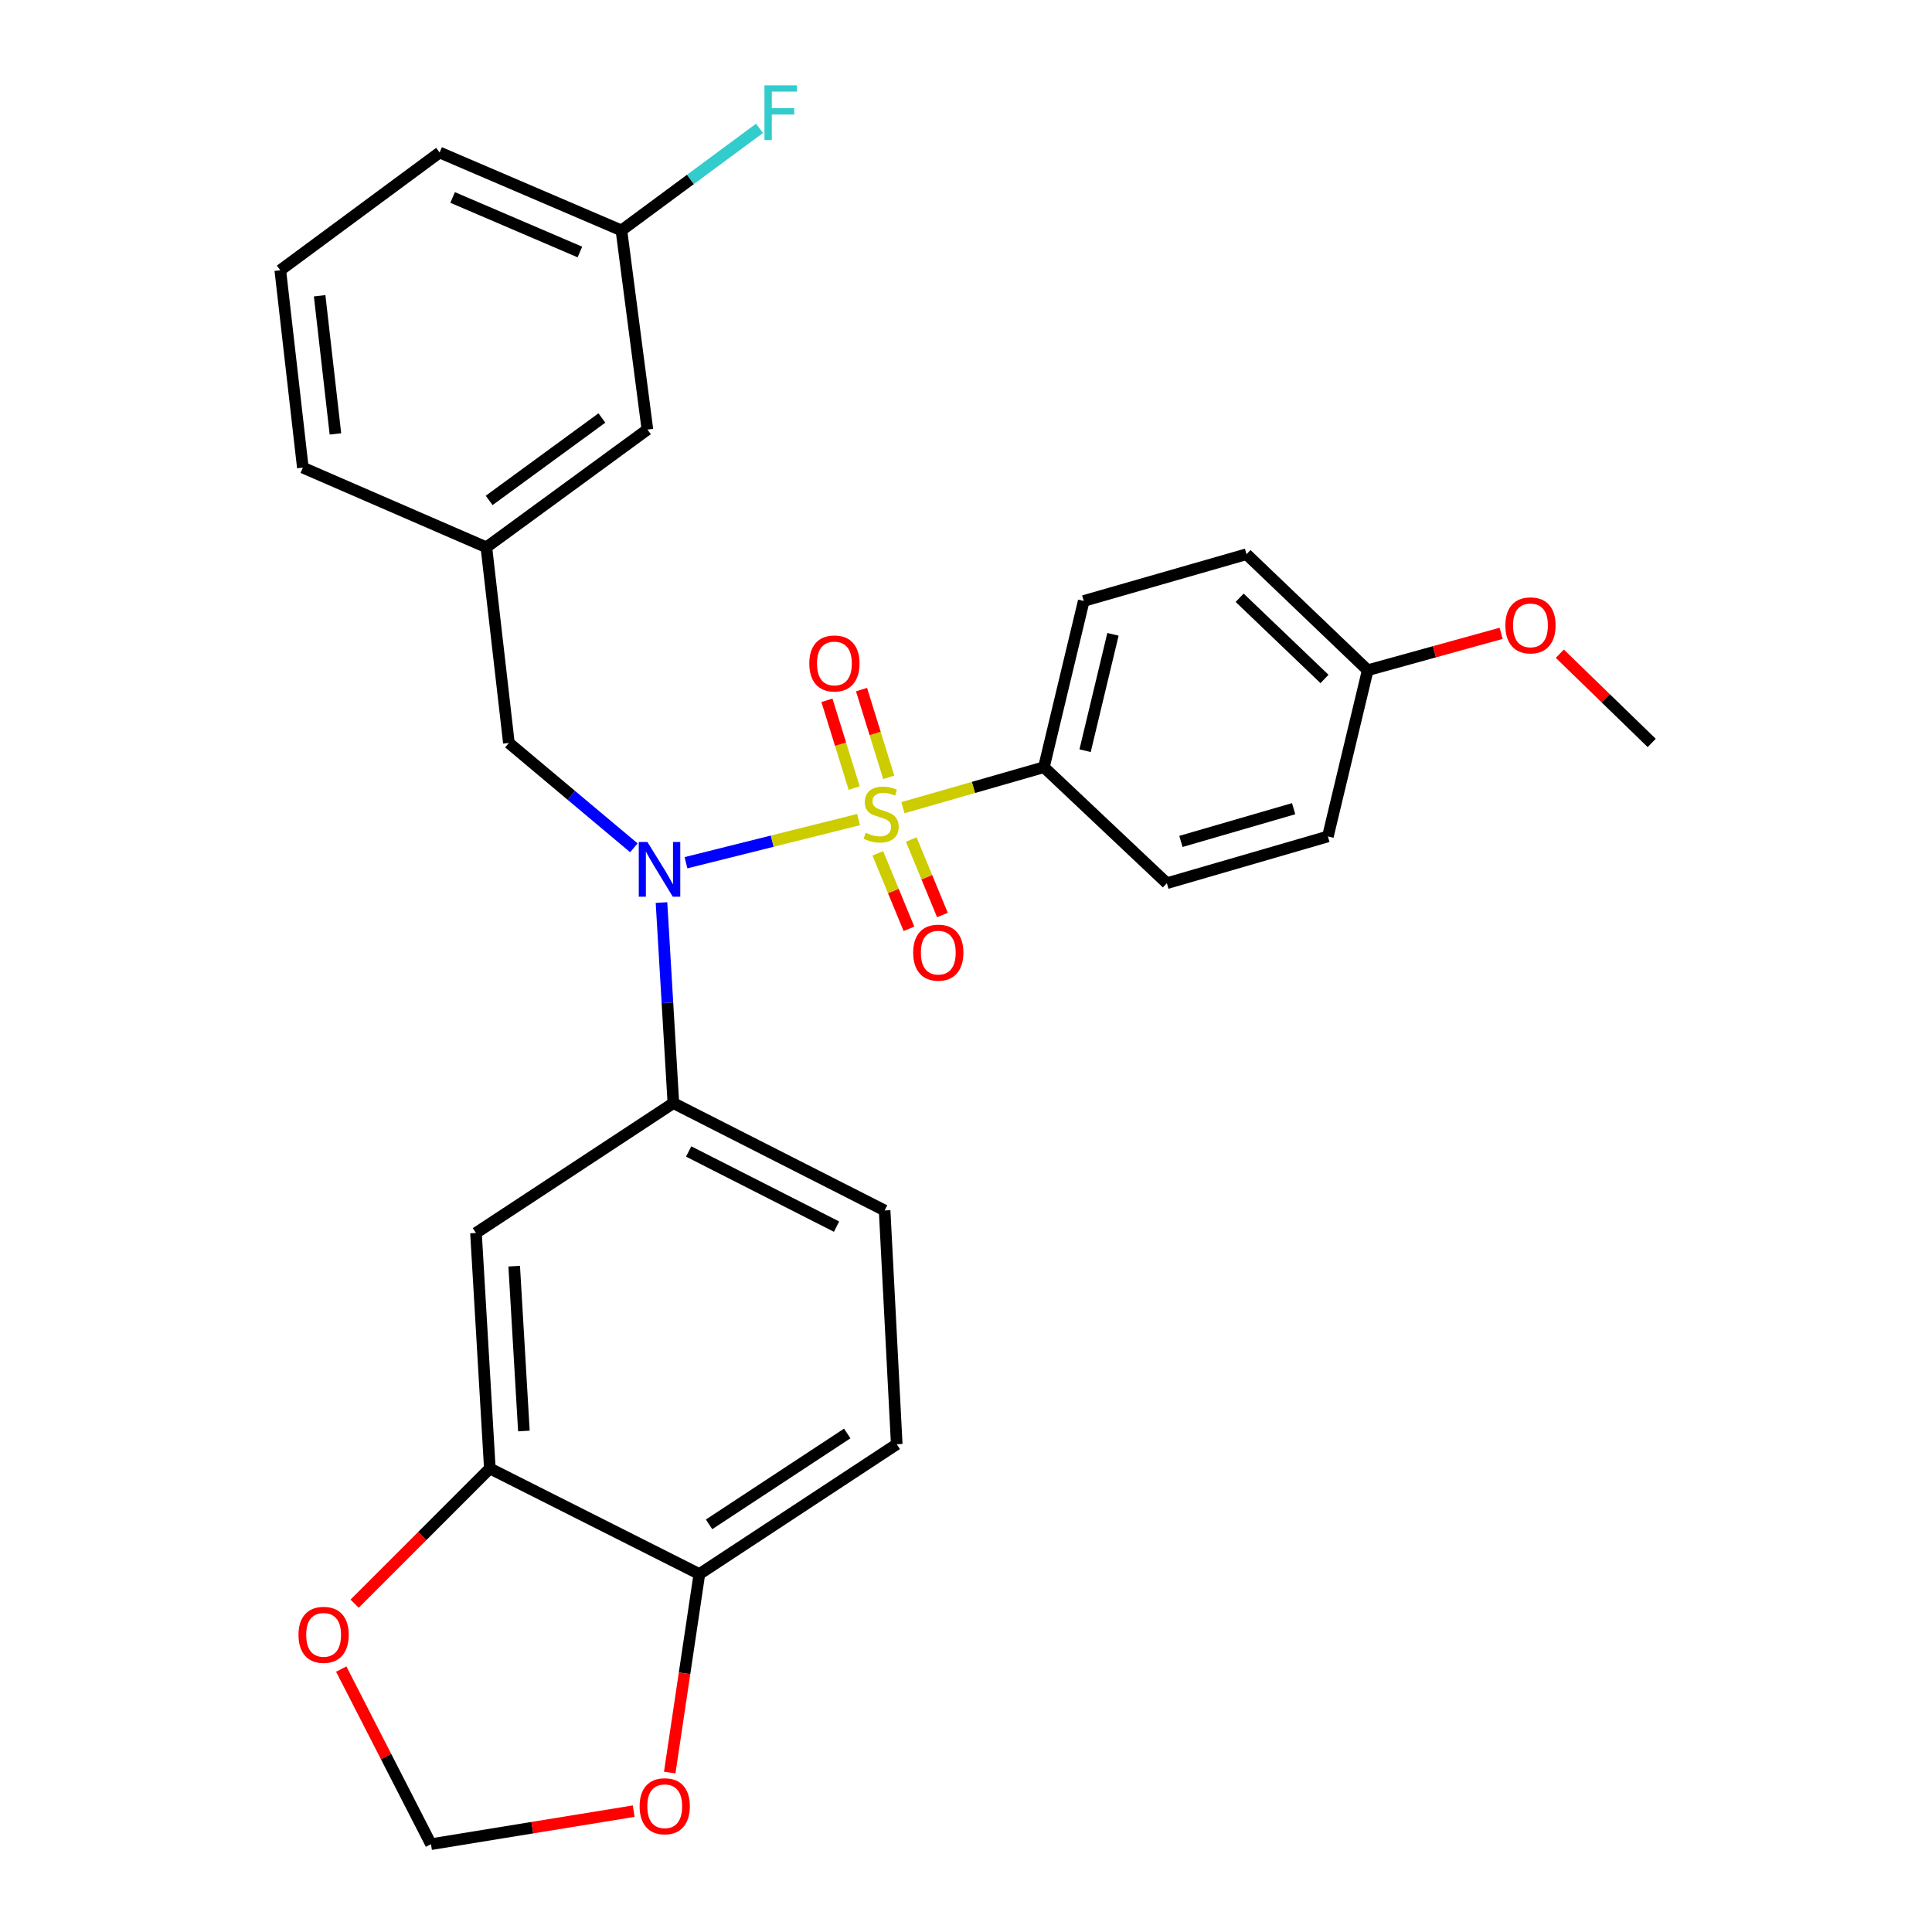 <?xml version='1.0' encoding='iso-8859-1'?>
<svg version='1.1' baseProfile='full'
              xmlns='http://www.w3.org/2000/svg'
                      xmlns:rdkit='http://www.rdkit.org/xml'
                      xmlns:xlink='http://www.w3.org/1999/xlink'
                  xml:space='preserve'
width='1000px' height='1000px' viewBox='0 0 1000 1000'>
<!-- END OF HEADER -->
<rect style='opacity:1.0;fill:#FFFFFF;stroke:none' width='1000' height='1000' x='0' y='0'> </rect>
<path class='bond-0' d='M 263.396,384.547 L 251.747,283.28' style='fill:none;fill-rule:evenodd;stroke:#000000;stroke-width:6px;stroke-linecap:butt;stroke-linejoin:miter;stroke-opacity:1' />
<path class='bond-1' d='M 263.396,384.547 L 295.738,411.686' style='fill:none;fill-rule:evenodd;stroke:#000000;stroke-width:6px;stroke-linecap:butt;stroke-linejoin:miter;stroke-opacity:1' />
<path class='bond-1' d='M 295.738,411.686 L 328.081,438.825' style='fill:none;fill-rule:evenodd;stroke:#0000FF;stroke-width:6px;stroke-linecap:butt;stroke-linejoin:miter;stroke-opacity:1' />
<path class='bond-2' d='M 342.384,467.163 L 345.461,519.064' style='fill:none;fill-rule:evenodd;stroke:#0000FF;stroke-width:6px;stroke-linecap:butt;stroke-linejoin:miter;stroke-opacity:1' />
<path class='bond-2' d='M 345.461,519.064 L 348.538,570.965' style='fill:none;fill-rule:evenodd;stroke:#000000;stroke-width:6px;stroke-linecap:butt;stroke-linejoin:miter;stroke-opacity:1' />
<path class='bond-3' d='M 355.061,446.548 L 399.73,435.381' style='fill:none;fill-rule:evenodd;stroke:#0000FF;stroke-width:6px;stroke-linecap:butt;stroke-linejoin:miter;stroke-opacity:1' />
<path class='bond-3' d='M 399.73,435.381 L 444.398,424.214' style='fill:none;fill-rule:evenodd;stroke:#CCCC00;stroke-width:6px;stroke-linecap:butt;stroke-linejoin:miter;stroke-opacity:1' />
<path class='bond-4' d='M 540.328,397.101 L 560.939,311.054' style='fill:none;fill-rule:evenodd;stroke:#000000;stroke-width:6px;stroke-linecap:butt;stroke-linejoin:miter;stroke-opacity:1' />
<path class='bond-4' d='M 561.641,388.559 L 576.069,328.326' style='fill:none;fill-rule:evenodd;stroke:#000000;stroke-width:6px;stroke-linecap:butt;stroke-linejoin:miter;stroke-opacity:1' />
<path class='bond-5' d='M 540.328,397.101 L 603.963,457.145' style='fill:none;fill-rule:evenodd;stroke:#000000;stroke-width:6px;stroke-linecap:butt;stroke-linejoin:miter;stroke-opacity:1' />
<path class='bond-6' d='M 540.328,397.101 L 503.84,407.579' style='fill:none;fill-rule:evenodd;stroke:#000000;stroke-width:6px;stroke-linecap:butt;stroke-linejoin:miter;stroke-opacity:1' />
<path class='bond-6' d='M 503.84,407.579 L 467.352,418.057' style='fill:none;fill-rule:evenodd;stroke:#CCCC00;stroke-width:6px;stroke-linecap:butt;stroke-linejoin:miter;stroke-opacity:1' />
<path class='bond-7' d='M 460.015,402.356 L 452.967,379.641' style='fill:none;fill-rule:evenodd;stroke:#CCCC00;stroke-width:6px;stroke-linecap:butt;stroke-linejoin:miter;stroke-opacity:1' />
<path class='bond-7' d='M 452.967,379.641 L 445.918,356.926' style='fill:none;fill-rule:evenodd;stroke:#FF0000;stroke-width:6px;stroke-linecap:butt;stroke-linejoin:miter;stroke-opacity:1' />
<path class='bond-7' d='M 442.119,407.909 L 435.071,385.194' style='fill:none;fill-rule:evenodd;stroke:#CCCC00;stroke-width:6px;stroke-linecap:butt;stroke-linejoin:miter;stroke-opacity:1' />
<path class='bond-7' d='M 435.071,385.194 L 428.022,362.478' style='fill:none;fill-rule:evenodd;stroke:#FF0000;stroke-width:6px;stroke-linecap:butt;stroke-linejoin:miter;stroke-opacity:1' />
<path class='bond-8' d='M 454.357,441.685 L 462.416,461.224' style='fill:none;fill-rule:evenodd;stroke:#CCCC00;stroke-width:6px;stroke-linecap:butt;stroke-linejoin:miter;stroke-opacity:1' />
<path class='bond-8' d='M 462.416,461.224 L 470.476,480.764' style='fill:none;fill-rule:evenodd;stroke:#FF0000;stroke-width:6px;stroke-linecap:butt;stroke-linejoin:miter;stroke-opacity:1' />
<path class='bond-8' d='M 471.679,434.54 L 479.739,454.08' style='fill:none;fill-rule:evenodd;stroke:#CCCC00;stroke-width:6px;stroke-linecap:butt;stroke-linejoin:miter;stroke-opacity:1' />
<path class='bond-8' d='M 479.739,454.08 L 487.798,473.62' style='fill:none;fill-rule:evenodd;stroke:#FF0000;stroke-width:6px;stroke-linecap:butt;stroke-linejoin:miter;stroke-opacity:1' />
<path class='bond-9' d='M 560.939,311.054 L 645.185,286.861' style='fill:none;fill-rule:evenodd;stroke:#000000;stroke-width:6px;stroke-linecap:butt;stroke-linejoin:miter;stroke-opacity:1' />
<path class='bond-10' d='M 603.963,457.145 L 687.314,432.942' style='fill:none;fill-rule:evenodd;stroke:#000000;stroke-width:6px;stroke-linecap:butt;stroke-linejoin:miter;stroke-opacity:1' />
<path class='bond-10' d='M 611.24,435.52 L 669.586,418.578' style='fill:none;fill-rule:evenodd;stroke:#000000;stroke-width:6px;stroke-linecap:butt;stroke-linejoin:miter;stroke-opacity:1' />
<path class='bond-11' d='M 707.925,346.905 L 687.314,432.942' style='fill:none;fill-rule:evenodd;stroke:#000000;stroke-width:6px;stroke-linecap:butt;stroke-linejoin:miter;stroke-opacity:1' />
<path class='bond-12' d='M 707.925,346.905 L 742.456,337.356' style='fill:none;fill-rule:evenodd;stroke:#000000;stroke-width:6px;stroke-linecap:butt;stroke-linejoin:miter;stroke-opacity:1' />
<path class='bond-12' d='M 742.456,337.356 L 776.986,327.807' style='fill:none;fill-rule:evenodd;stroke:#FF0000;stroke-width:6px;stroke-linecap:butt;stroke-linejoin:miter;stroke-opacity:1' />
<path class='bond-13' d='M 707.925,346.905 L 645.185,286.861' style='fill:none;fill-rule:evenodd;stroke:#000000;stroke-width:6px;stroke-linecap:butt;stroke-linejoin:miter;stroke-opacity:1' />
<path class='bond-13' d='M 685.559,351.436 L 641.641,309.405' style='fill:none;fill-rule:evenodd;stroke:#000000;stroke-width:6px;stroke-linecap:butt;stroke-linejoin:miter;stroke-opacity:1' />
<path class='bond-14' d='M 464.149,747.536 L 361.987,814.732' style='fill:none;fill-rule:evenodd;stroke:#000000;stroke-width:6px;stroke-linecap:butt;stroke-linejoin:miter;stroke-opacity:1' />
<path class='bond-14' d='M 438.528,741.961 L 367.014,788.997' style='fill:none;fill-rule:evenodd;stroke:#000000;stroke-width:6px;stroke-linecap:butt;stroke-linejoin:miter;stroke-opacity:1' />
<path class='bond-15' d='M 464.149,747.536 L 457.882,626.533' style='fill:none;fill-rule:evenodd;stroke:#000000;stroke-width:6px;stroke-linecap:butt;stroke-linejoin:miter;stroke-opacity:1' />
<path class='bond-16' d='M 457.882,626.533 L 348.538,570.965' style='fill:none;fill-rule:evenodd;stroke:#000000;stroke-width:6px;stroke-linecap:butt;stroke-linejoin:miter;stroke-opacity:1' />
<path class='bond-16' d='M 432.991,634.902 L 356.45,596.005' style='fill:none;fill-rule:evenodd;stroke:#000000;stroke-width:6px;stroke-linecap:butt;stroke-linejoin:miter;stroke-opacity:1' />
<path class='bond-17' d='M 348.538,570.965 L 246.365,638.181' style='fill:none;fill-rule:evenodd;stroke:#000000;stroke-width:6px;stroke-linecap:butt;stroke-linejoin:miter;stroke-opacity:1' />
<path class='bond-18' d='M 335.098,222.331 L 251.747,283.28' style='fill:none;fill-rule:evenodd;stroke:#000000;stroke-width:6px;stroke-linecap:butt;stroke-linejoin:miter;stroke-opacity:1' />
<path class='bond-18' d='M 311.536,216.348 L 253.19,259.013' style='fill:none;fill-rule:evenodd;stroke:#000000;stroke-width:6px;stroke-linecap:butt;stroke-linejoin:miter;stroke-opacity:1' />
<path class='bond-19' d='M 335.098,222.331 L 321.649,119.264' style='fill:none;fill-rule:evenodd;stroke:#000000;stroke-width:6px;stroke-linecap:butt;stroke-linejoin:miter;stroke-opacity:1' />
<path class='bond-20' d='M 321.649,119.264 L 357.385,92.853' style='fill:none;fill-rule:evenodd;stroke:#000000;stroke-width:6px;stroke-linecap:butt;stroke-linejoin:miter;stroke-opacity:1' />
<path class='bond-20' d='M 357.385,92.853 L 393.122,66.442' style='fill:none;fill-rule:evenodd;stroke:#33CCCC;stroke-width:6px;stroke-linecap:butt;stroke-linejoin:miter;stroke-opacity:1' />
<path class='bond-21' d='M 321.649,119.264 L 227.544,78.936' style='fill:none;fill-rule:evenodd;stroke:#000000;stroke-width:6px;stroke-linecap:butt;stroke-linejoin:miter;stroke-opacity:1' />
<path class='bond-21' d='M 300.153,130.437 L 234.28,102.208' style='fill:none;fill-rule:evenodd;stroke:#000000;stroke-width:6px;stroke-linecap:butt;stroke-linejoin:miter;stroke-opacity:1' />
<path class='bond-22' d='M 251.747,283.28 L 156.747,242.047' style='fill:none;fill-rule:evenodd;stroke:#000000;stroke-width:6px;stroke-linecap:butt;stroke-linejoin:miter;stroke-opacity:1' />
<path class='bond-23' d='M 145.078,139.885 L 156.747,242.047' style='fill:none;fill-rule:evenodd;stroke:#000000;stroke-width:6px;stroke-linecap:butt;stroke-linejoin:miter;stroke-opacity:1' />
<path class='bond-23' d='M 165.445,153.083 L 173.614,224.596' style='fill:none;fill-rule:evenodd;stroke:#000000;stroke-width:6px;stroke-linecap:butt;stroke-linejoin:miter;stroke-opacity:1' />
<path class='bond-24' d='M 145.078,139.885 L 227.544,78.936' style='fill:none;fill-rule:evenodd;stroke:#000000;stroke-width:6px;stroke-linecap:butt;stroke-linejoin:miter;stroke-opacity:1' />
<path class='bond-25' d='M 246.365,638.181 L 253.538,760.07' style='fill:none;fill-rule:evenodd;stroke:#000000;stroke-width:6px;stroke-linecap:butt;stroke-linejoin:miter;stroke-opacity:1' />
<path class='bond-25' d='M 266.147,655.364 L 271.167,740.686' style='fill:none;fill-rule:evenodd;stroke:#000000;stroke-width:6px;stroke-linecap:butt;stroke-linejoin:miter;stroke-opacity:1' />
<path class='bond-26' d='M 361.987,814.732 L 253.538,760.07' style='fill:none;fill-rule:evenodd;stroke:#000000;stroke-width:6px;stroke-linecap:butt;stroke-linejoin:miter;stroke-opacity:1' />
<path class='bond-27' d='M 361.987,814.732 L 354.319,866.103' style='fill:none;fill-rule:evenodd;stroke:#000000;stroke-width:6px;stroke-linecap:butt;stroke-linejoin:miter;stroke-opacity:1' />
<path class='bond-27' d='M 354.319,866.103 L 346.652,917.474' style='fill:none;fill-rule:evenodd;stroke:#FF0000;stroke-width:6px;stroke-linecap:butt;stroke-linejoin:miter;stroke-opacity:1' />
<path class='bond-28' d='M 253.538,760.07 L 218.54,795.067' style='fill:none;fill-rule:evenodd;stroke:#000000;stroke-width:6px;stroke-linecap:butt;stroke-linejoin:miter;stroke-opacity:1' />
<path class='bond-28' d='M 218.54,795.067 L 183.543,830.065' style='fill:none;fill-rule:evenodd;stroke:#FF0000;stroke-width:6px;stroke-linecap:butt;stroke-linejoin:miter;stroke-opacity:1' />
<path class='bond-29' d='M 176.625,863.913 L 199.847,909.229' style='fill:none;fill-rule:evenodd;stroke:#FF0000;stroke-width:6px;stroke-linecap:butt;stroke-linejoin:miter;stroke-opacity:1' />
<path class='bond-29' d='M 199.847,909.229 L 223.068,954.545' style='fill:none;fill-rule:evenodd;stroke:#000000;stroke-width:6px;stroke-linecap:butt;stroke-linejoin:miter;stroke-opacity:1' />
<path class='bond-30' d='M 223.068,954.545 L 275.532,945.996' style='fill:none;fill-rule:evenodd;stroke:#000000;stroke-width:6px;stroke-linecap:butt;stroke-linejoin:miter;stroke-opacity:1' />
<path class='bond-30' d='M 275.532,945.996 L 327.997,937.447' style='fill:none;fill-rule:evenodd;stroke:#FF0000;stroke-width:6px;stroke-linecap:butt;stroke-linejoin:miter;stroke-opacity:1' />
<path class='bond-31' d='M 807.358,338.356 L 831.14,361.452' style='fill:none;fill-rule:evenodd;stroke:#FF0000;stroke-width:6px;stroke-linecap:butt;stroke-linejoin:miter;stroke-opacity:1' />
<path class='bond-31' d='M 831.14,361.452 L 854.922,384.547' style='fill:none;fill-rule:evenodd;stroke:#000000;stroke-width:6px;stroke-linecap:butt;stroke-linejoin:miter;stroke-opacity:1' />
<path  class='atom-1' d='M 335.105 435.812
L 344.385 450.812
Q 345.305 452.292, 346.785 454.972
Q 348.265 457.652, 348.345 457.812
L 348.345 435.812
L 352.105 435.812
L 352.105 464.132
L 348.225 464.132
L 338.265 447.732
Q 337.105 445.812, 335.865 443.612
Q 334.665 441.412, 334.305 440.732
L 334.305 464.132
L 330.625 464.132
L 330.625 435.812
L 335.105 435.812
' fill='#0000FF'/>
<path  class='atom-3' d='M 448.081 431.013
Q 448.401 431.133, 449.721 431.693
Q 451.041 432.253, 452.481 432.613
Q 453.961 432.933, 455.401 432.933
Q 458.081 432.933, 459.641 431.653
Q 461.201 430.333, 461.201 428.053
Q 461.201 426.493, 460.401 425.533
Q 459.641 424.573, 458.441 424.053
Q 457.241 423.533, 455.241 422.933
Q 452.721 422.173, 451.201 421.453
Q 449.721 420.733, 448.641 419.213
Q 447.601 417.693, 447.601 415.133
Q 447.601 411.573, 450.001 409.373
Q 452.441 407.173, 457.241 407.173
Q 460.521 407.173, 464.241 408.733
L 463.321 411.813
Q 459.921 410.413, 457.361 410.413
Q 454.601 410.413, 453.081 411.573
Q 451.561 412.693, 451.601 414.653
Q 451.601 416.173, 452.361 417.093
Q 453.161 418.013, 454.281 418.533
Q 455.441 419.053, 457.361 419.653
Q 459.921 420.453, 461.441 421.253
Q 462.961 422.053, 464.041 423.693
Q 465.161 425.293, 465.161 428.053
Q 465.161 431.973, 462.521 434.093
Q 459.921 436.173, 455.561 436.173
Q 453.041 436.173, 451.121 435.613
Q 449.241 435.093, 447.001 434.173
L 448.081 431.013
' fill='#CCCC00'/>
<path  class='atom-4' d='M 418.889 343.404
Q 418.889 336.604, 422.249 332.804
Q 425.609 329.004, 431.889 329.004
Q 438.169 329.004, 441.529 332.804
Q 444.889 336.604, 444.889 343.404
Q 444.889 350.284, 441.489 354.204
Q 438.089 358.084, 431.889 358.084
Q 425.649 358.084, 422.249 354.204
Q 418.889 350.324, 418.889 343.404
M 431.889 354.884
Q 436.209 354.884, 438.529 352.004
Q 440.889 349.084, 440.889 343.404
Q 440.889 337.844, 438.529 335.044
Q 436.209 332.204, 431.889 332.204
Q 427.569 332.204, 425.209 335.004
Q 422.889 337.804, 422.889 343.404
Q 422.889 349.124, 425.209 352.004
Q 427.569 354.884, 431.889 354.884
' fill='#FF0000'/>
<path  class='atom-5' d='M 472.655 493.076
Q 472.655 486.276, 476.015 482.476
Q 479.375 478.676, 485.655 478.676
Q 491.935 478.676, 495.295 482.476
Q 498.655 486.276, 498.655 493.076
Q 498.655 499.956, 495.255 503.876
Q 491.855 507.756, 485.655 507.756
Q 479.415 507.756, 476.015 503.876
Q 472.655 499.996, 472.655 493.076
M 485.655 504.556
Q 489.975 504.556, 492.295 501.676
Q 494.655 498.756, 494.655 493.076
Q 494.655 487.516, 492.295 484.716
Q 489.975 481.876, 485.655 481.876
Q 481.335 481.876, 478.975 484.676
Q 476.655 487.476, 476.655 493.076
Q 476.655 498.796, 478.975 501.676
Q 481.335 504.556, 485.655 504.556
' fill='#FF0000'/>
<path  class='atom-15' d='M 395.685 44.165
L 412.525 44.165
L 412.525 47.405
L 399.485 47.405
L 399.485 56.005
L 411.085 56.005
L 411.085 59.285
L 399.485 59.285
L 399.485 72.485
L 395.685 72.485
L 395.685 44.165
' fill='#33CCCC'/>
<path  class='atom-22' d='M 154.501 846.187
Q 154.501 839.387, 157.861 835.587
Q 161.221 831.787, 167.501 831.787
Q 173.781 831.787, 177.141 835.587
Q 180.501 839.387, 180.501 846.187
Q 180.501 853.067, 177.101 856.987
Q 173.701 860.867, 167.501 860.867
Q 161.261 860.867, 157.861 856.987
Q 154.501 853.107, 154.501 846.187
M 167.501 857.667
Q 171.821 857.667, 174.141 854.787
Q 176.501 851.867, 176.501 846.187
Q 176.501 840.627, 174.141 837.827
Q 171.821 834.987, 167.501 834.987
Q 163.181 834.987, 160.821 837.787
Q 158.501 840.587, 158.501 846.187
Q 158.501 851.907, 160.821 854.787
Q 163.181 857.667, 167.501 857.667
' fill='#FF0000'/>
<path  class='atom-24' d='M 331.061 934.909
Q 331.061 928.109, 334.421 924.309
Q 337.781 920.509, 344.061 920.509
Q 350.341 920.509, 353.701 924.309
Q 357.061 928.109, 357.061 934.909
Q 357.061 941.789, 353.661 945.709
Q 350.261 949.589, 344.061 949.589
Q 337.821 949.589, 334.421 945.709
Q 331.061 941.829, 331.061 934.909
M 344.061 946.389
Q 348.381 946.389, 350.701 943.509
Q 353.061 940.589, 353.061 934.909
Q 353.061 929.349, 350.701 926.549
Q 348.381 923.709, 344.061 923.709
Q 339.741 923.709, 337.381 926.509
Q 335.061 929.309, 335.061 934.909
Q 335.061 940.629, 337.381 943.509
Q 339.741 946.389, 344.061 946.389
' fill='#FF0000'/>
<path  class='atom-27' d='M 779.172 323.688
Q 779.172 316.888, 782.532 313.088
Q 785.892 309.288, 792.172 309.288
Q 798.452 309.288, 801.812 313.088
Q 805.172 316.888, 805.172 323.688
Q 805.172 330.568, 801.772 334.488
Q 798.372 338.368, 792.172 338.368
Q 785.932 338.368, 782.532 334.488
Q 779.172 330.608, 779.172 323.688
M 792.172 335.168
Q 796.492 335.168, 798.812 332.288
Q 801.172 329.368, 801.172 323.688
Q 801.172 318.128, 798.812 315.328
Q 796.492 312.488, 792.172 312.488
Q 787.852 312.488, 785.492 315.288
Q 783.172 318.088, 783.172 323.688
Q 783.172 329.408, 785.492 332.288
Q 787.852 335.168, 792.172 335.168
' fill='#FF0000'/>
</svg>
